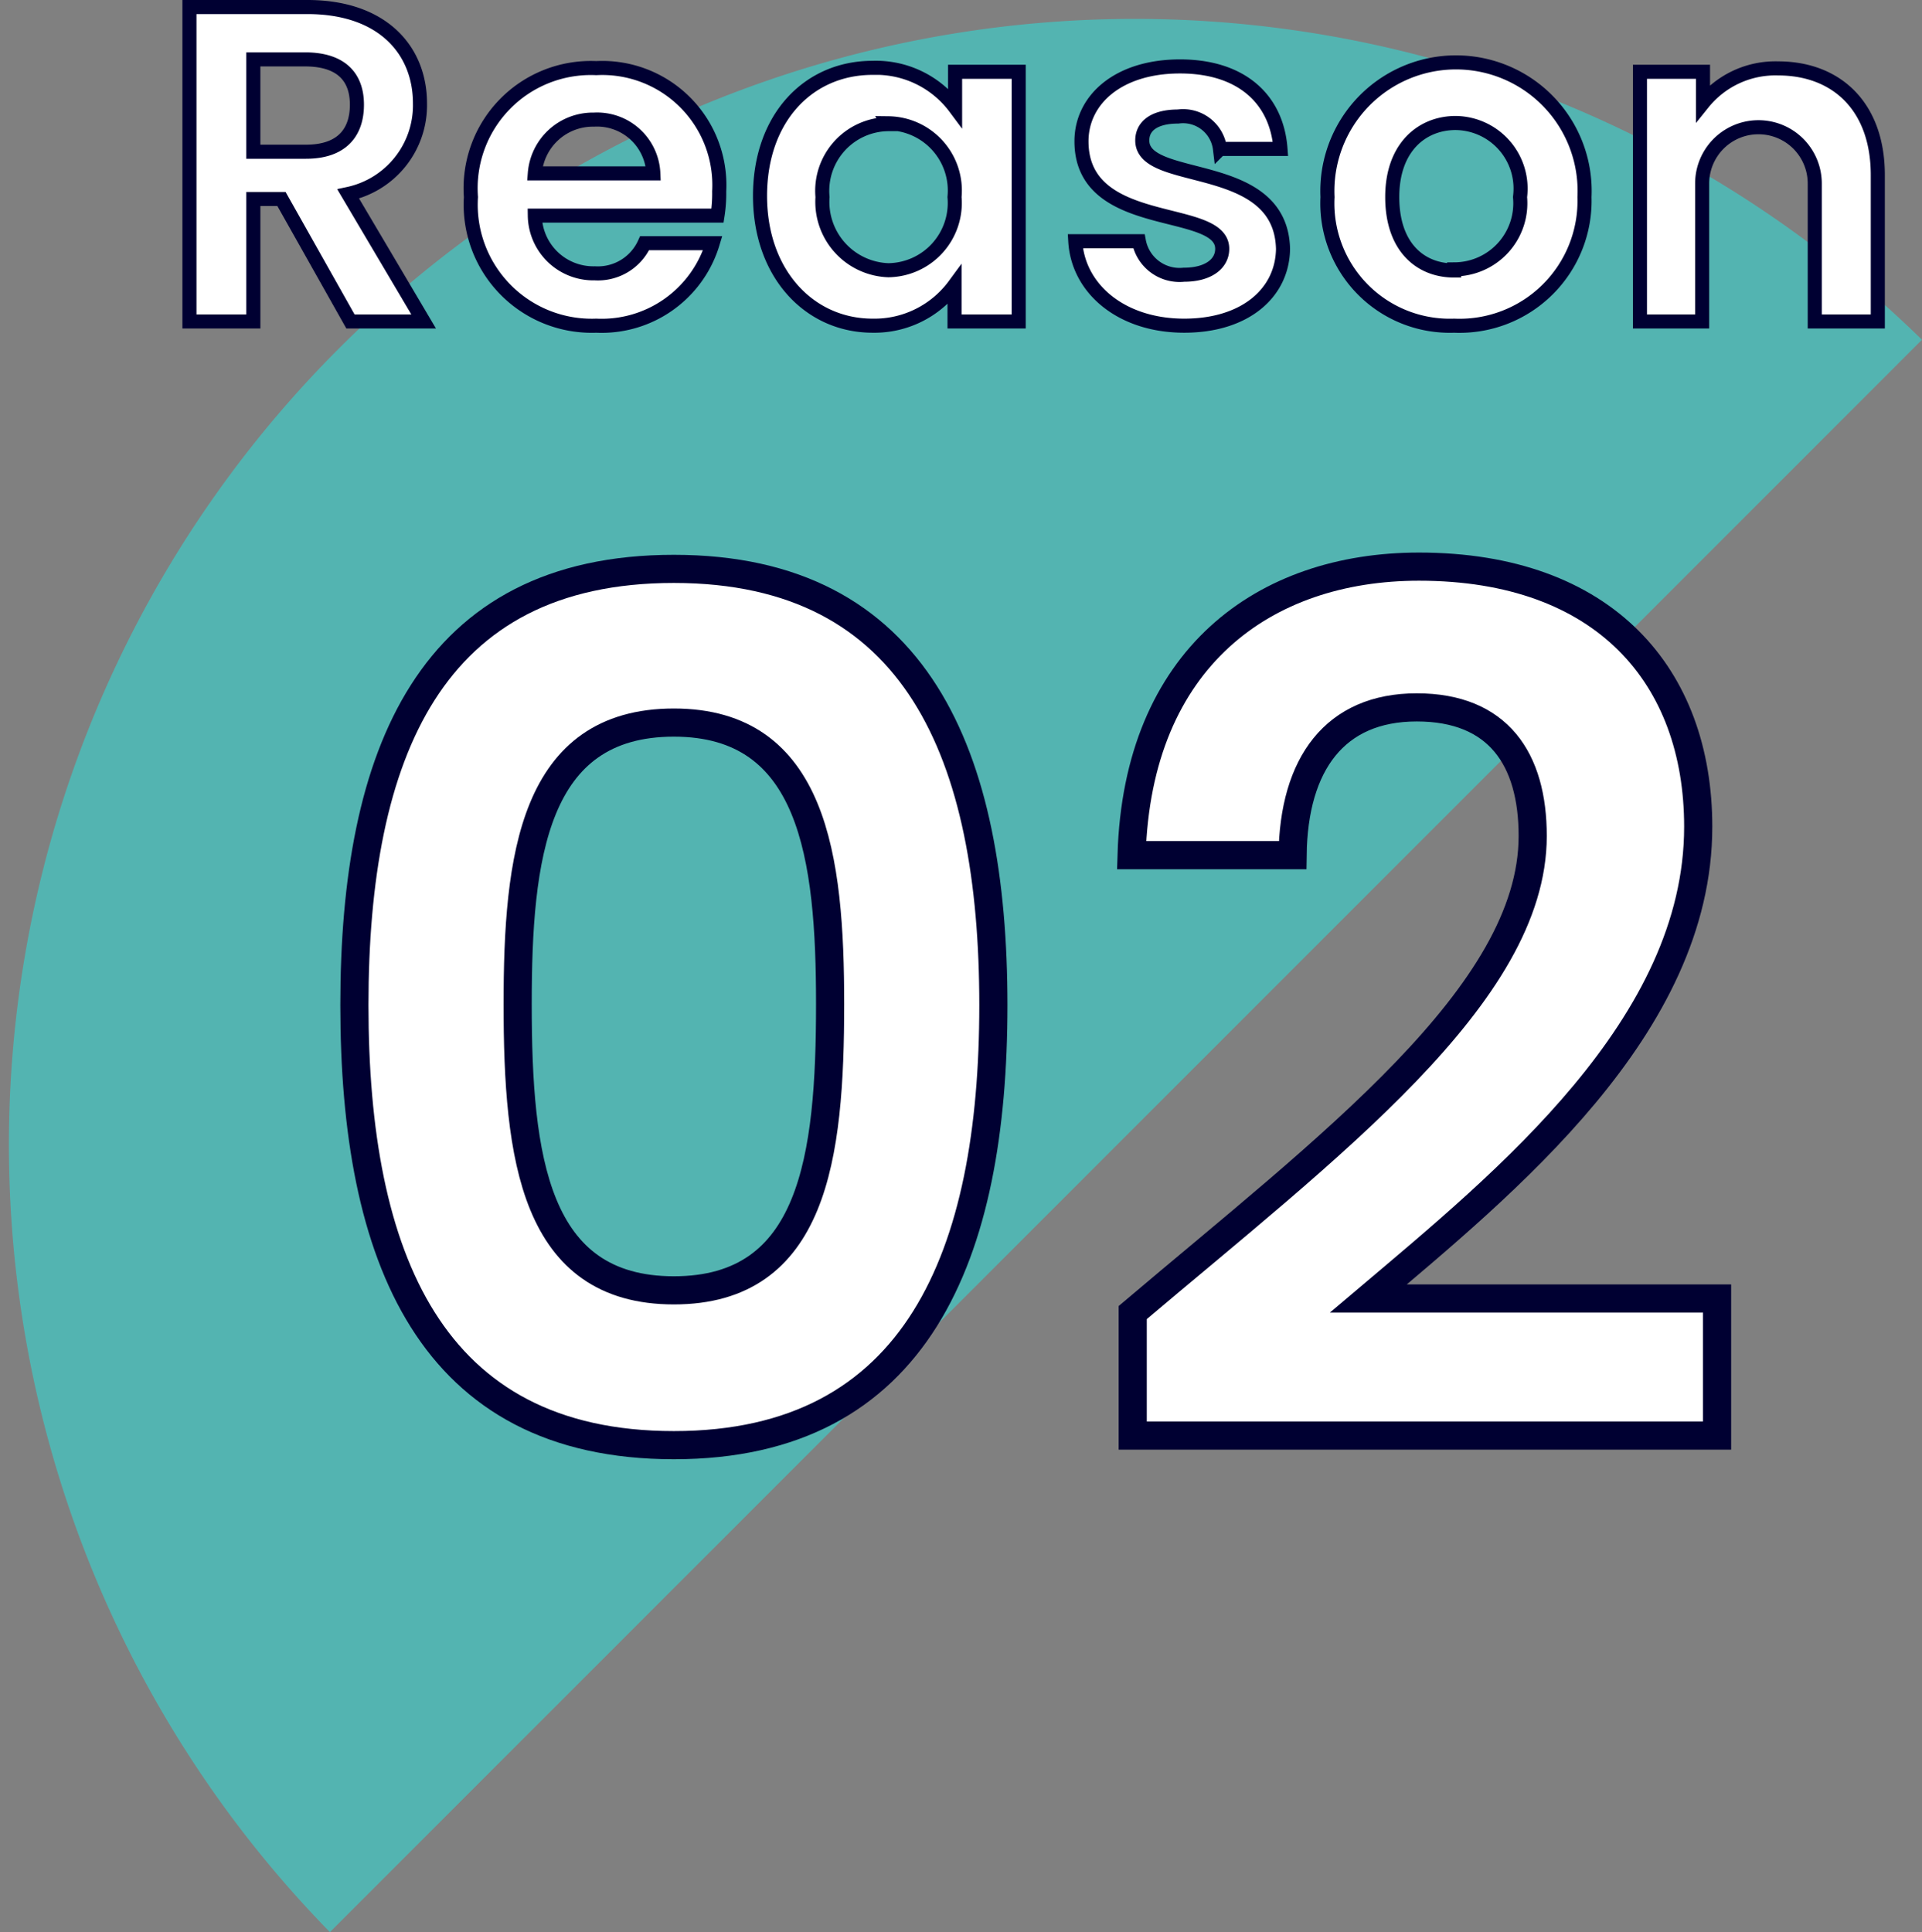 <svg viewBox="0 0 68.28 68.64" xmlns="http://www.w3.org/2000/svg"><rect x="0" y="0" width="68.28" height="68.64" fill="#808080" stroke="none"/><path d="m11.72 68.64a40 40 0 0 1 56.56-56.57" fill="#53b4b1"/><g fill="#fff" stroke="#000032" stroke-miterlimit="10"><path d="m23.94 20.21c8.66 0 11.35 6.64 11.35 15.5s-2.69 15.63-11.35 15.63-11.35-6.68-11.35-15.63 2.69-15.5 11.35-15.5zm0 5.46c-5 0-5.55 4.79-5.55 10 0 5.46.59 10.17 5.55 10.17s5.55-4.71 5.55-10.17c0-5.21-.59-10-5.55-10z"/><path d="m40.24 46.63c6.94-5.88 14.21-11.3 14.21-16.93 0-2.73-1.22-4.57-4.12-4.57s-4.37 2-4.41 5.25h-5.72c.21-7 4.71-10.25 10.21-10.25 6.6 0 9.92 3.9 9.92 9.24 0 7.1-6.85 12.64-11.72 16.76h12.39v4.87h-20.76z"/><path d="m10.92.25c2.69 0 4 1.55 4 3.42a3.22 3.22 0 0 1 -2.55 3.22l2.68 4.53h-2.6l-2.45-4.35h-1v4.35h-2.27v-11.17zm-.08 1.86h-1.84v3.28h1.87c1.25 0 1.81-.66 1.81-1.67s-.59-1.61-1.84-1.61z" stroke-width=".5"/><path d="m21.18 11.57a4.3 4.3 0 0 1 -4.45-4.57 4.27 4.27 0 0 1 4.45-4.58 4.16 4.16 0 0 1 4.37 4.38 5 5 0 0 1 -.06.86h-6.49a2.08 2.08 0 0 0 2.13 2.05 1.82 1.82 0 0 0 1.77-1.07h2.42a4.12 4.12 0 0 1 -4.14 2.93zm-2.18-5.41h4.21a2 2 0 0 0 -2.11-1.91 2.07 2.07 0 0 0 -2.1 1.91z" stroke-width=".5"/><path d="m31 2.41a3.51 3.51 0 0 1 2.93 1.41v-1.27h2.26v8.87h-2.28v-1.29a3.53 3.53 0 0 1 -2.91 1.44c-2.24 0-4-1.84-4-4.61s1.72-4.55 4-4.55zm.58 2a2.37 2.37 0 0 0 -2.36 2.59 2.43 2.43 0 0 0 2.34 2.6 2.39 2.39 0 0 0 2.35-2.6 2.39 2.39 0 0 0 -2.35-2.62z" stroke-width=".5"/><path d="m42.07 11.57c-2.22 0-3.77-1.3-3.87-3h2.26a1.47 1.47 0 0 0 1.6 1.19c.88 0 1.36-.4 1.36-.92 0-1.58-5-.57-5-3.82 0-1.48 1.31-2.66 3.5-2.66s3.44 1.17 3.57 2.93h-2.15a1.32 1.32 0 0 0 -1.49-1.15c-.83 0-1.27.33-1.27.85 0 1.61 4.92.6 5 3.85-.02 1.57-1.35 2.73-3.51 2.73z" stroke-width=".5"/><path d="m51.66 11.57a4.35 4.35 0 0 1 -4.5-4.57 4.57 4.57 0 1 1 9.13 0 4.44 4.44 0 0 1 -4.63 4.57zm0-2a2.35 2.35 0 0 0 2.34-2.57 2.33 2.33 0 0 0 -2.29-2.63c-1.18 0-2.25.85-2.25 2.63s1 2.61 2.2 2.61z" stroke-width=".5"/><path d="m64.47 6.52a2 2 0 1 0 -4 0v4.9h-2.21v-8.87h2.24v1.11a3.3 3.3 0 0 1 2.67-1.23c2.06 0 3.54 1.34 3.54 3.79v5.2h-2.24z" stroke-width=".5"/></g></svg>